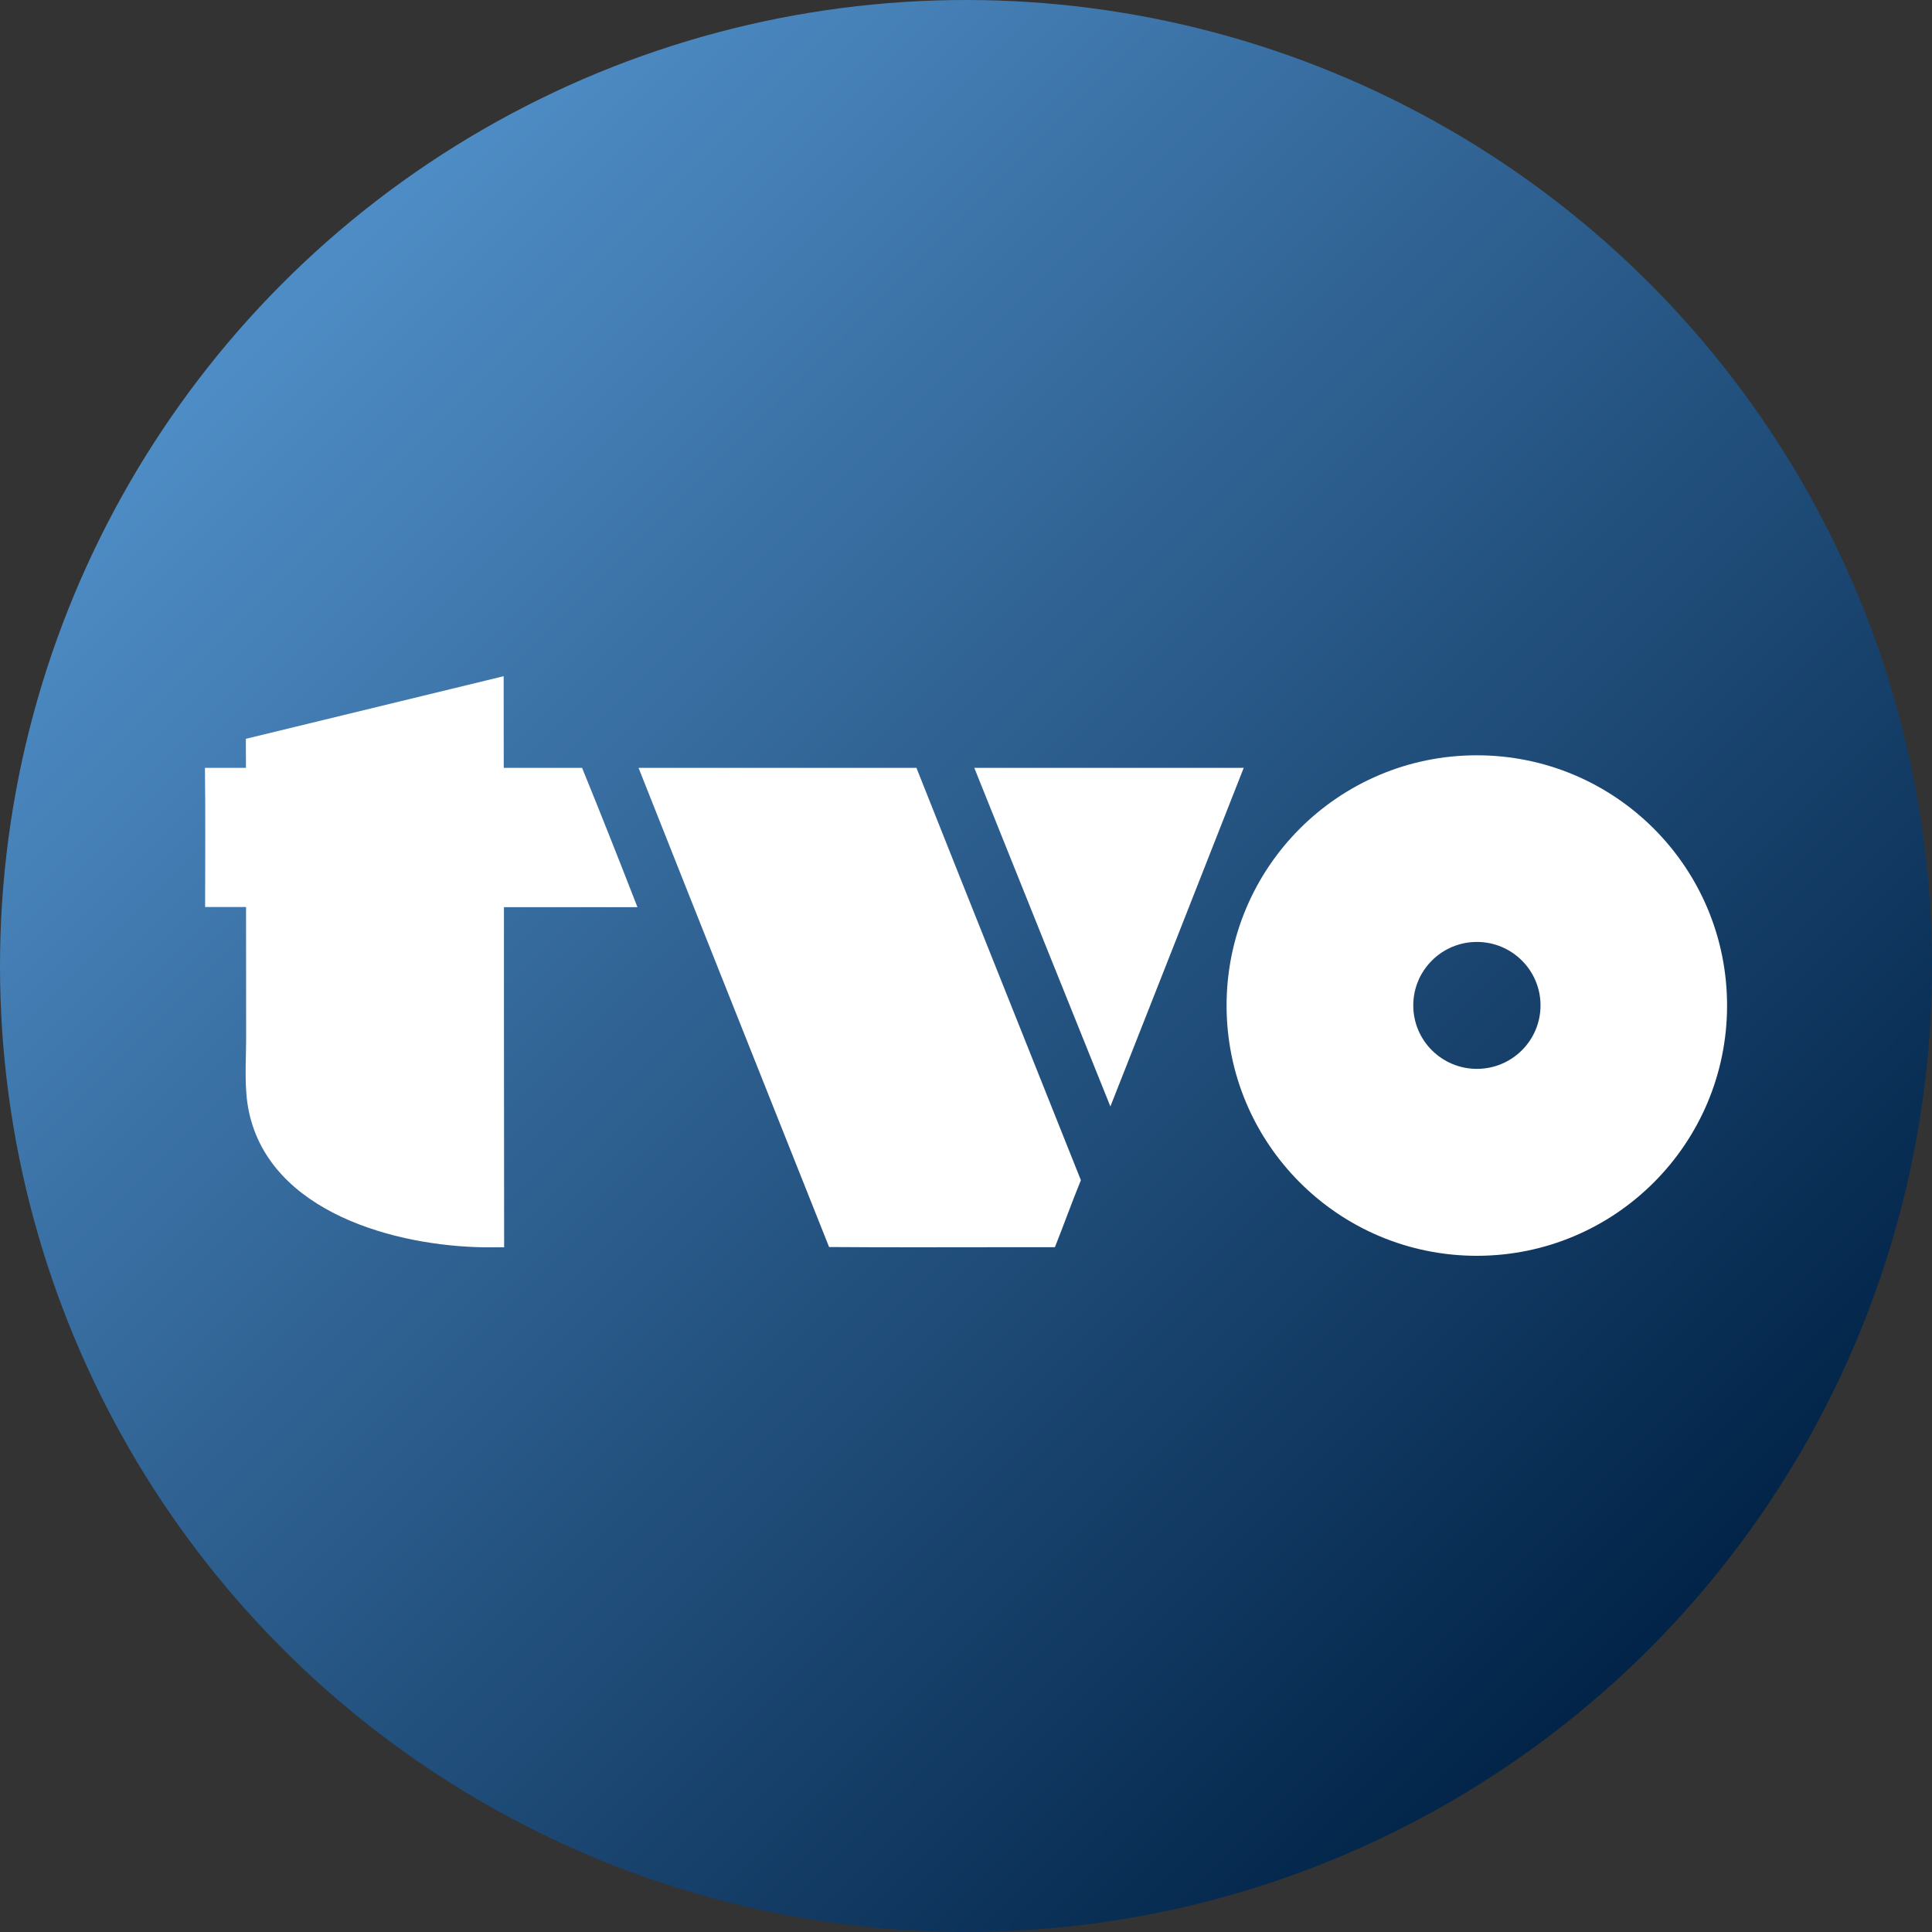<?xml version="1.0" encoding="UTF-8" standalone="no"?><!-- Generator: Gravit.io --><svg xmlns="http://www.w3.org/2000/svg" xmlns:xlink="http://www.w3.org/1999/xlink" style="isolation:isolate" viewBox="0 0 1024 1024" width="1024pt" height="1024pt"><rect x="0" y="0" width="1024" height="1024" fill="#333333" stroke="none"/><defs><clipPath id="_clipPath_sU3Fh0akyMAfa5U8BIetq0jmYpxSWykM"><rect width="1024" height="1024"/></clipPath></defs><g clip-path="url(#_clipPath_sU3Fh0akyMAfa5U8BIetq0jmYpxSWykM)"><linearGradient id="_lgradient_0" x1="0.146" y1="0.146" x2="0.854" y2="0.854" gradientTransform="matrix(1024,0,0,1024,0,0)" gradientUnits="userSpaceOnUse"><stop offset="1.667%" stop-opacity="1" style="stop-color:rgb(78,140,197)"/><stop offset="100%" stop-opacity="1" style="stop-color:rgb(1,35,71)"/></linearGradient><circle vector-effect="non-scaling-stroke" cx="512" cy="512" r="512" fill="url(#_lgradient_0)"/><path d=" M 782.79 499.246 C 764.163 499.246 749.064 514.306 749.064 532.885 C 749.064 551.468 764.163 566.523 782.79 566.523 C 801.408 566.523 816.507 551.468 816.507 532.885 C 816.507 514.306 801.408 499.246 782.79 499.246 Z  M 915.383 532.958 C 915.383 606.213 856.002 665.599 782.746 665.599 C 709.496 665.599 650.11 606.213 650.11 532.958 C 650.11 459.702 709.496 400.321 782.746 400.321 C 856.002 400.321 915.383 459.702 915.383 532.958 Z  M 516.399 406.978 C 540.429 466.803 564.41 526.658 588.528 586.444 C 612.147 526.643 635.665 466.808 659.196 406.978 L 516.399 406.978 Z  M 572.892 625.534 C 543.879 552.659 514.643 479.882 485.733 406.978 L 338.446 406.978 C 371.977 491.687 405.772 576.288 439.43 660.944 C 471.336 661.207 503.262 661.041 535.168 661.041 L 559.125 661.041 C 563.819 649.256 568.08 637.27 572.892 625.534 Z  M 261.848 661.095 L 267.201 661.095 L 267.099 534.895 L 267.099 480.819 L 337.865 480.819 C 328.251 456.159 318.525 431.471 308.511 406.978 L 266.996 406.978 L 266.947 358.401 L 130.304 391.591 L 130.358 405.416 L 130.358 406.978 L 108.617 406.978 C 108.954 431.539 108.719 456.15 108.719 480.721 L 130.407 480.721 L 130.456 550.141 C 130.456 562.917 129.26 576.85 131.968 589.421 C 143.456 642.726 209.767 660.431 256.558 661.095 L 261.848 661.095 Z " fill-rule="evenodd" fill="rgb(255,255,255)"/></g></svg>